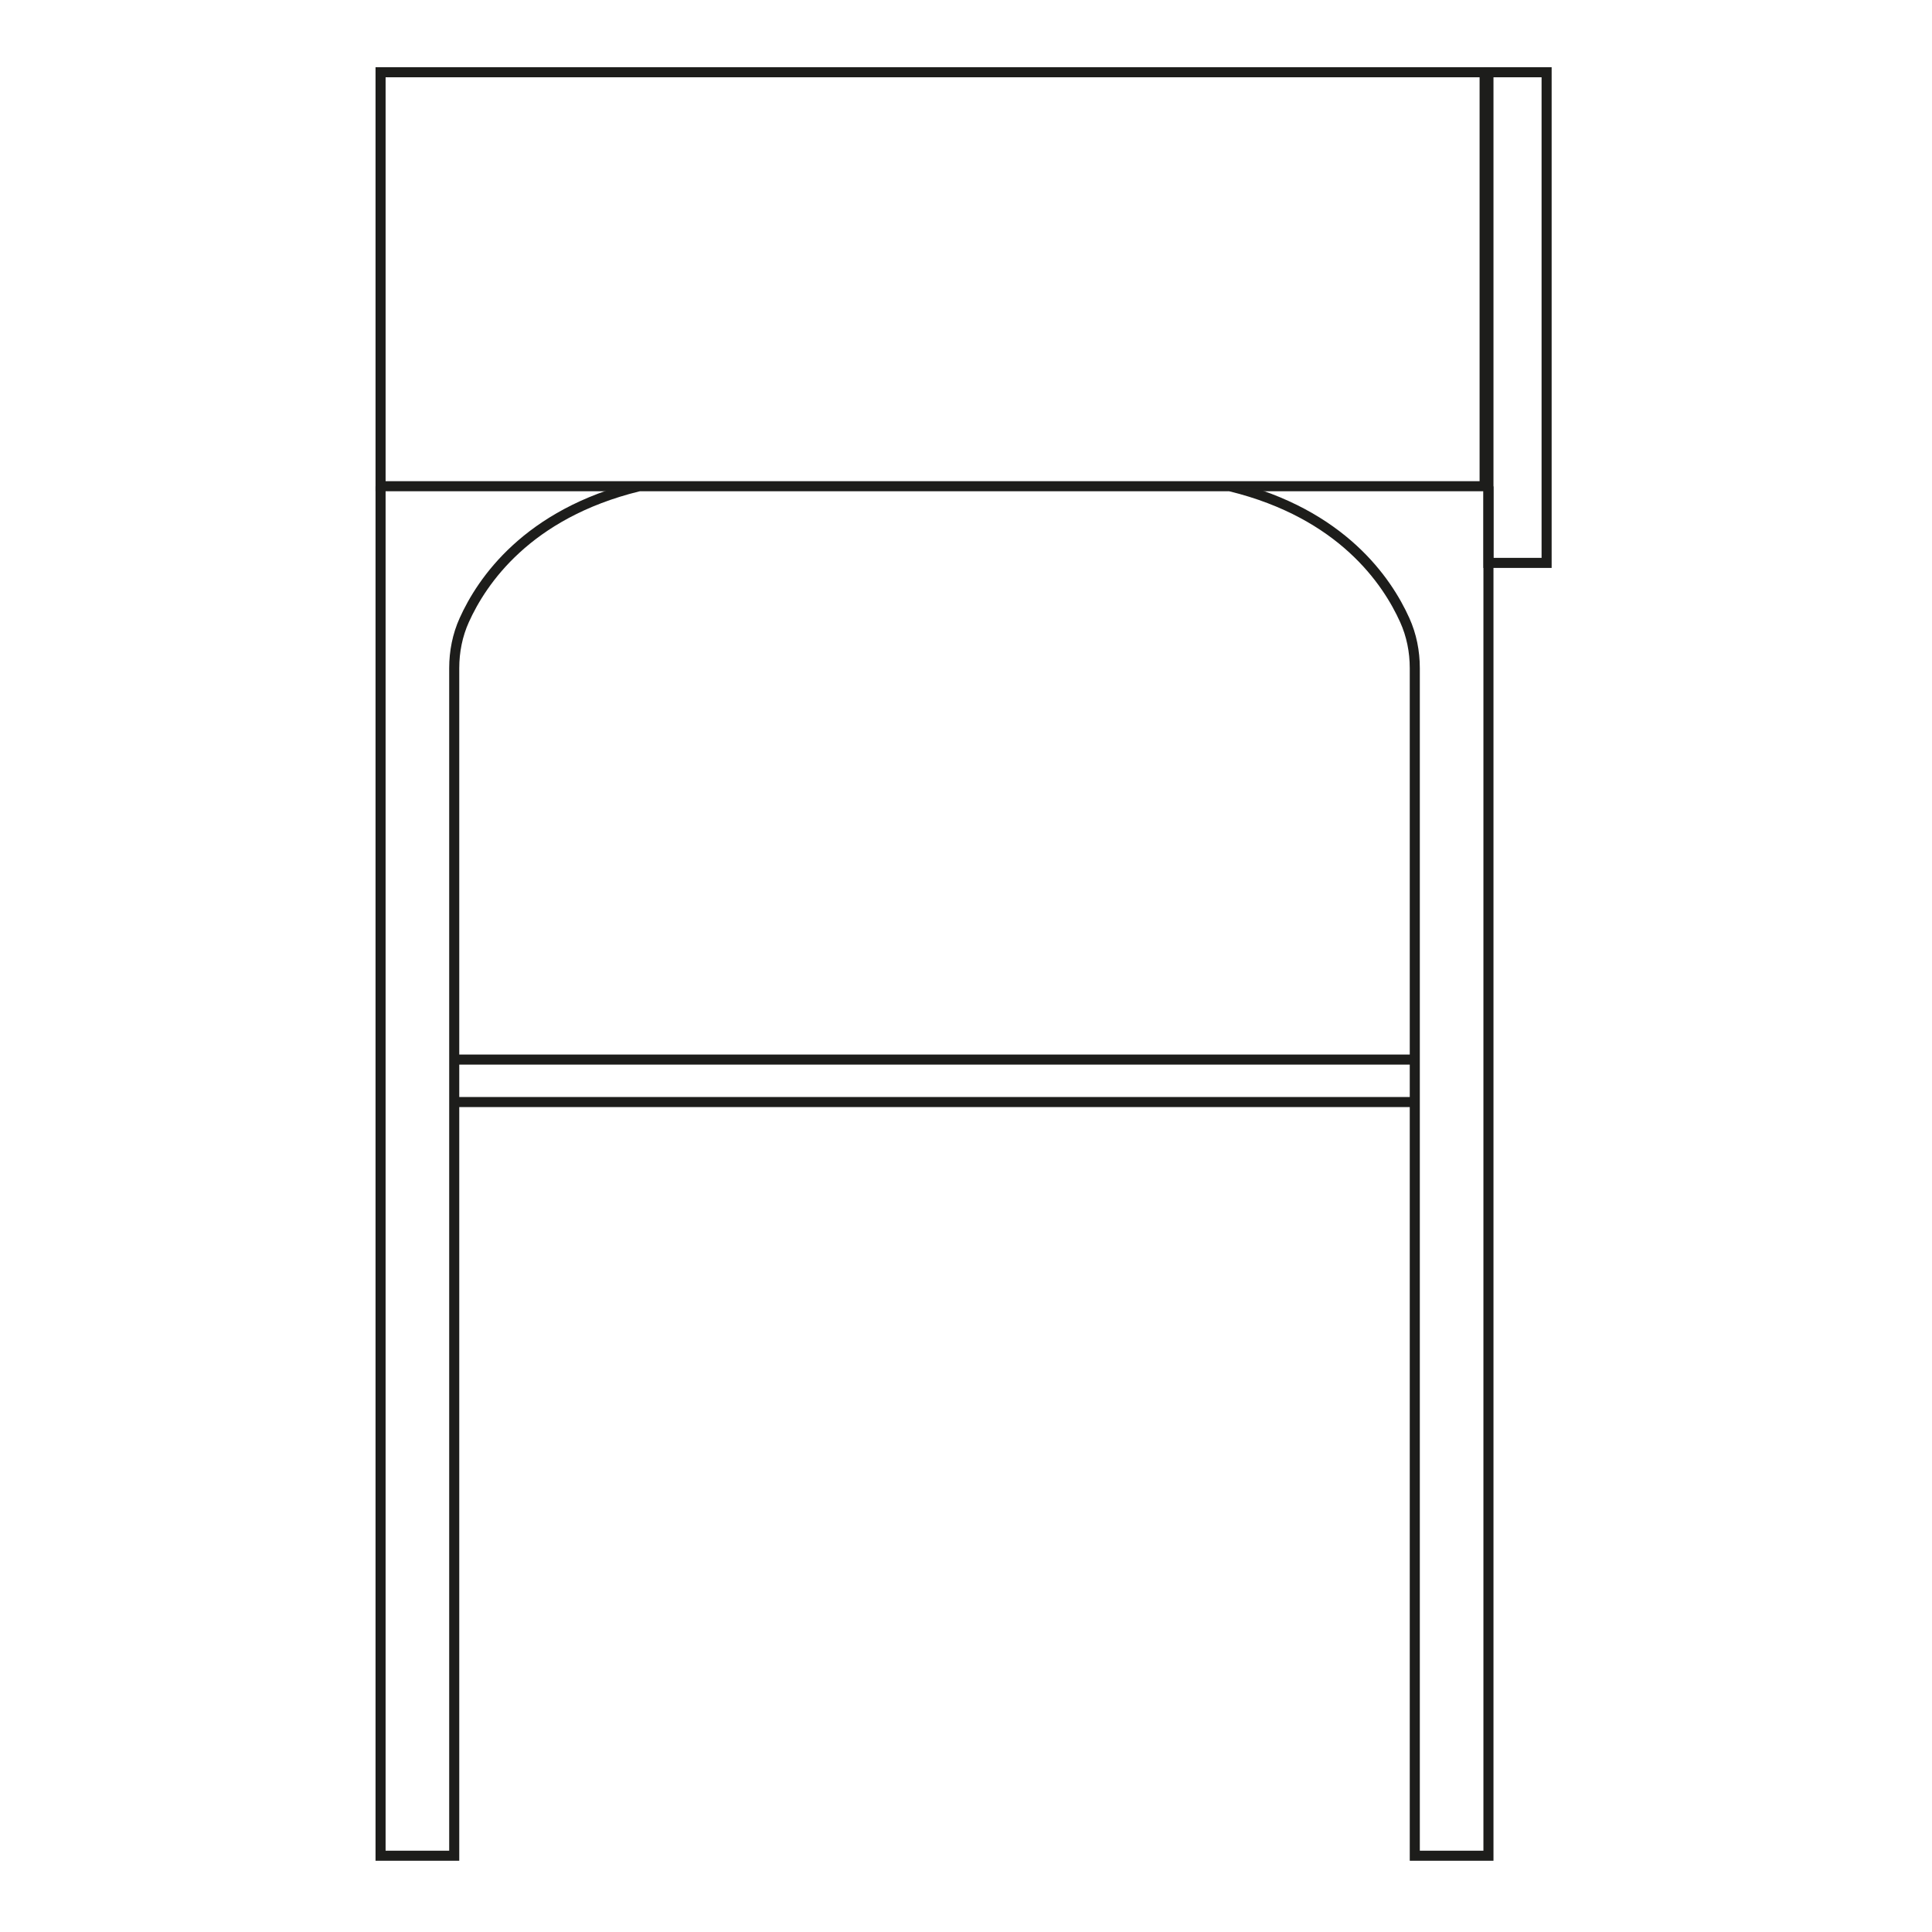 <svg viewBox="0 0 96 96" version="1.1" xmlns="http://www.w3.org/2000/svg">
  <defs>
    <style>
      .cls-1 {
        fill: none;
        stroke: #1d1d1b;
        stroke-miterlimit: 10;
        stroke-width: .5px;
      }
    </style>
  </defs>
  
  <g>
    <g id="Calque_1">
      <g>
        <rect height="20.57" width="54.86" y="3.59" x="18.91" class="cls-1"></rect>
        <path d="M18.91,24.17v68.04h3.66v-59.01c0-.82.16-1.64.5-2.39.87-1.93,3.12-5.28,8.65-6.64" class="cls-1"></path>
        <path d="M73.96,24.17v68.04h-3.66v-59.01c0-.82-.16-1.64-.5-2.39-.87-1.93-3.12-5.28-8.65-6.64" class="cls-1"></path>
        <line y2="52.65" x2="70.3" y1="52.65" x1="22.56" class="cls-1"></line>
        <line y2="54.76" x2="70.3" y1="54.76" x1="22.56" class="cls-1"></line>
        <rect height="24.38" width="2.89" y="3.59" x="73.96" class="cls-1"></rect>
      </g>
    </g>
  </g>
</svg>